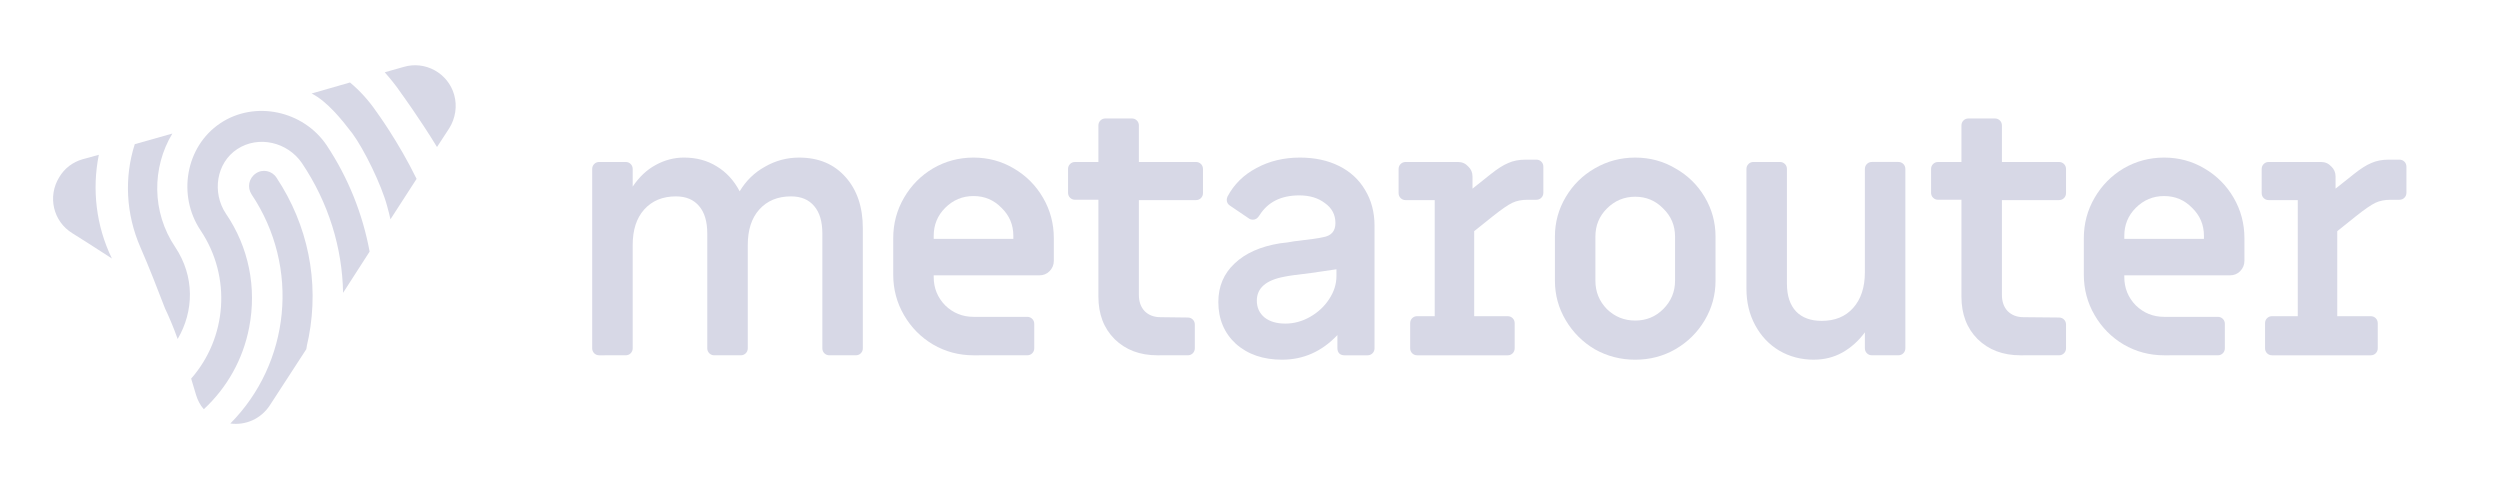 <svg fill="none" height="32" viewBox="0 0 166 32" width="166" xmlns="http://www.w3.org/2000/svg"><g fill="#d7d8e6"><path d="m26.793 4.447c1.437-.434 2.956.407 3.363 1.844.217.759.081 1.573-.325 2.224l-.814 1.247c-1.193-1.953-2.386-3.58-2.386-3.58-.326-.488-.705-.949-1.085-1.383z"/><path d="m25.003 7.43c-.515-.759-1.112-1.41-1.763-1.953l-2.549.732c1.03.515 2.007 1.736 2.712 2.658.759 1.031 1.925 3.39 2.305 4.827.081.298.163.597.217.868l1.736-2.685c-1.22-2.495-2.658-4.447-2.658-4.447z"/><path d="m14.617 8.19c2.305-1.546 5.532-.841 7.078 1.464 1.437 2.169 2.386 4.556 2.848 7.051l-1.763 2.739c-.054-2.983-.949-5.966-2.739-8.624-.949-1.383-2.875-1.844-4.285-.922-1.41.922-1.681 2.902-.759 4.285 1.519 2.224 2.061 4.908 1.546 7.566-.407 2.115-1.464 3.986-3.01 5.424-.244-.271-.407-.597-.515-.949-.108-.38-.217-.732-.325-1.085 2.359-2.685 2.712-6.725.624-9.844-1.546-2.305-1.003-5.559 1.302-7.105z"/><path d="m18.359 11.796c2.088 3.146 2.848 6.888 2.142 10.576-.018.09-.039.184-.06.277-.042.187-.084.374-.102.536l-2.414 3.715c-.597.922-1.627 1.356-2.631 1.22 3.959-3.986 4.664-10.359 1.41-15.214-.298-.461-.19-1.058.271-1.383.461-.325 1.085-.19 1.383.271z"/><path d="m9.329 16.434c-.976-2.224-1.085-4.664-.38-6.861l2.495-.705c-1.356 2.251-1.383 5.207.19 7.539 1.302 1.952 1.247 4.258.163 6.102-.298-.841-.597-1.519-.841-2.034-.542-1.41-1.058-2.739-1.627-4.041z"/><path d="m6.563 10.278-1.085.298c-.651.19-1.193.597-1.546 1.193-.786 1.275-.407 2.929.868 3.715.751.467 1.427.904 2.037 1.298l.001 0c.205.132.402.26.593.383-1.058-2.17-1.329-4.61-.868-6.888z"/><path d="m39.792 23.592c-.134 0-.246-.045-.336-.134-.09-.09-.135-.202-.135-.336v-11.897c0-.134.045-.246.135-.336.09-.09.202-.134.336-.134h1.748c.134 0 .246.045.336.134.09.09.135.202.135.336v1.165c.433-.642.941-1.12 1.524-1.434.597-.329 1.225-.493 1.882-.493.822 0 1.546.194 2.173.583.642.388 1.15.941 1.524 1.658.418-.702.978-1.247 1.68-1.635.702-.403 1.456-.605 2.263-.605 1.3 0 2.33.433 3.092 1.299.762.851 1.143 1.987 1.143 3.405v7.954c0 .134-.045.246-.134.336-.09.09-.202.134-.336.134h-1.748c-.134 0-.246-.045-.336-.134-.09-.09-.134-.202-.134-.336v-7.617c0-.792-.179-1.397-.538-1.815-.358-.433-.874-.65-1.546-.65-.881 0-1.583.291-2.106.874-.508.568-.762 1.352-.762 2.352v6.856c0 .134-.045.246-.135.336-.09.09-.202.134-.336.134h-1.748c-.134 0-.246-.045-.336-.134-.09-.09-.135-.202-.135-.336v-7.617c0-.792-.179-1.397-.538-1.815-.358-.433-.874-.65-1.546-.65-.881 0-1.583.291-2.106.874-.508.568-.762 1.352-.762 2.352v6.856c0 .134-.045.246-.135.336-.09.09-.202.134-.336.134z"/><path d="m64.642 23.592c-.971 0-1.867-.239-2.688-.717-.807-.478-1.449-1.128-1.927-1.949-.478-.822-.717-1.718-.717-2.689v-2.42c0-.971.239-1.867.717-2.688.478-.822 1.12-1.471 1.927-1.949.822-.478 1.718-.717 2.688-.717.971 0 1.86.239 2.666.717.822.478 1.471 1.128 1.949 1.949.478.822.717 1.718.717 2.688v1.501c0 .269-.097.5-.291.695-.179.179-.403.269-.672.269h-7.013v.112c0 .732.254 1.359.762 1.882.523.508 1.15.762 1.882.762h3.562c.135 0 .246.045.336.134s.134.202.134.336v1.613c0 .134-.045.246-.134.336-.09.09-.202.134-.336.134zm2.644-7.729v-.202c0-.732-.261-1.352-.784-1.859-.508-.523-1.128-.784-1.86-.784-.732 0-1.359.261-1.882.784-.508.508-.762 1.128-.762 1.859v.202z"/><path d="m76.854 23.592c-1.165 0-2.114-.358-2.845-1.075-.717-.717-1.075-1.658-1.075-2.823v-6.43h-1.546c-.134 0-.246-.045-.336-.134-.09-.09-.134-.202-.134-.336v-1.568c0-.134.045-.246.134-.336.09-.09.202-.134.336-.134h1.546v-2.42c0-.134.045-.246.134-.336.09-.09.202-.134.336-.134h1.748c.134 0 .246.045.336.134.09.09.134.202.134.336v2.42h3.786c.134 0 .246.045.336.134.09.09.134.202.134.336v1.591c0 .134-.045.246-.134.336-.09.09-.202.134-.336.134h-3.786v6.296c0 .448.127.806.381 1.075.269.269.62.403 1.053.403l1.81.022c.134 0 .246.045.336.134s.134.202.134.336v1.568c0 .134-.045.246-.134.336-.09.09-.202.134-.336.134z"/><path d="m85.132 23.884c-1.255 0-2.278-.351-3.069-1.053-.777-.717-1.165-1.643-1.165-2.778 0-1.031.358-1.882 1.075-2.554.717-.687 1.725-1.135 3.025-1.344.329-.03.642-.075.941-.134 1.046-.119 1.68-.209 1.904-.269.553-.09.829-.403.829-.941 0-.553-.232-.993-.695-1.322-.448-.344-1.016-.515-1.703-.515-1.21 0-2.091.441-2.644 1.322-.119.194-.261.291-.426.291-.119 0-.216-.03-.291-.09l-1.255-.851c-.134-.09-.202-.217-.202-.381 0-.045.015-.112.045-.202.433-.822 1.075-1.456 1.927-1.904.851-.463 1.815-.695 2.89-.695.986 0 1.852.187 2.599.56s1.322.904 1.725 1.591c.418.687.627 1.479.627 2.375v8.133c0 .134-.045.246-.134.336-.09.09-.202.134-.336.134h-1.524c-.134 0-.246-.037-.336-.112-.09-.09-.135-.209-.135-.358v-.874c-1.031 1.09-2.255 1.635-3.674 1.635zm.202-2.397c.583 0 1.135-.149 1.658-.448s.941-.687 1.255-1.165c.329-.493.493-1.008.493-1.546v-.448l-1.68.246c-.911.105-1.501.187-1.77.246-1.225.224-1.837.754-1.837 1.591 0 .463.172.836.515 1.12.344.269.799.403 1.367.403z"/><path d="m94.105 23.592c-.135 0-.246-.045-.336-.134-.09-.09-.134-.202-.134-.336v-1.658c0-.135.045-.246.134-.336s.202-.134.336-.134h1.16v-7.707h-1.927c-.134 0-.246-.045-.336-.134s-.135-.202-.135-.336v-1.591c0-.134.045-.246.135-.336s.202-.134.336-.134h3.473c.269 0 .493.097.672.291.194.179.291.403.291.672v.807l1.21-.963c.448-.358.837-.605 1.165-.739.328-.149.717-.224 1.165-.224h.694c.135 0 .247.045.336.134.09.09.135.202.135.336v1.725c0 .134-.045.246-.135.336-.089.09-.201.134-.336.134h-.582c-.389 0-.725.067-1.008.202-.284.134-.717.433-1.3.896l-1.232.986v5.646h2.218c.134 0 .246.045.336.134s.134.202.134.336v1.658c0 .134-.044.246-.134.336-.09.09-.202.134-.336.134z"/><path d="m108.579 23.884c-.971 0-1.867-.232-2.689-.695-.806-.478-1.448-1.12-1.926-1.927-.478-.806-.717-1.68-.717-2.621v-2.935c0-.941.239-1.815.717-2.621.478-.806 1.12-1.441 1.926-1.904.822-.478 1.718-.717 2.689-.717s1.86.239 2.666.717c.822.463 1.471 1.098 1.949 1.904.478.807.717 1.68.717 2.621v2.935c0 .941-.239 1.815-.717 2.621-.478.807-1.127 1.449-1.949 1.927-.806.463-1.695.695-2.666.695zm0-2.599c.732 0 1.352-.254 1.86-.762.522-.523.784-1.15.784-1.882v-2.935c0-.732-.262-1.352-.784-1.859-.508-.523-1.128-.784-1.86-.784s-1.359.261-1.882.784c-.508.508-.762 1.128-.762 1.859v2.935c0 .732.254 1.359.762 1.882.523.508 1.15.762 1.882.762z"/><path d="m120.445 23.884c-.851 0-1.62-.202-2.308-.605-.672-.403-1.202-.963-1.59-1.68-.389-.717-.583-1.524-.583-2.42v-7.954c0-.134.045-.246.135-.336.089-.09.201-.134.336-.134h1.747c.135 0 .247.045.336.134.09.09.135.202.135.336v7.617c0 .792.201 1.404.605 1.837.403.418.971.627 1.702.627.882 0 1.576-.284 2.084-.851.523-.583.784-1.374.784-2.375v-6.856c0-.134.045-.246.135-.336.089-.09.201-.134.336-.134h1.747c.135 0 .247.045.336.134.09.09.135.202.135.336v11.897c0 .134-.045.246-.135.336-.089.09-.201.134-.336.134h-1.747c-.135 0-.247-.045-.336-.134-.09-.09-.135-.202-.135-.336v-1.053c-.418.568-.918 1.016-1.501 1.344-.568.314-1.195.47-1.882.47z"/><path d="m134.16 23.592c-1.165 0-2.113-.358-2.845-1.075-.717-.717-1.075-1.658-1.075-2.823v-6.43h-1.546c-.135 0-.247-.045-.336-.134-.09-.09-.135-.202-.135-.336v-1.568c0-.134.045-.246.135-.336.089-.09.201-.134.336-.134h1.546v-2.42c0-.134.044-.246.134-.336.09-.09.202-.134.336-.134h1.748c.134 0 .246.045.336.134.089.09.134.202.134.336v2.42h3.786c.135 0 .247.045.336.134.09.09.135.202.135.336v1.591c0 .134-.045.246-.135.336-.089.09-.201.134-.336.134h-3.786v6.296c0 .448.127.806.381 1.075.269.269.62.403 1.053.403l2.352.022c.135 0 .247.045.336.134.09.09.135.202.135.336v1.568c0 .134-.045.246-.135.336-.089.09-.201.134-.336.134z"/><path d="m143.698 23.592c-.971 0-1.867-.239-2.689-.717-.806-.478-1.448-1.128-1.926-1.949s-.717-1.718-.717-2.689v-2.42c0-.971.239-1.867.717-2.688s1.12-1.471 1.926-1.949c.822-.478 1.718-.717 2.689-.717s1.859.239 2.666.717c.822.478 1.471 1.128 1.949 1.949s.717 1.718.717 2.688v1.501c0 .269-.097.5-.291.695-.179.179-.403.269-.672.269h-7.013v.112c0 .732.254 1.359.762 1.882.523.508 1.15.762 1.882.762h3.562c.135 0 .247.045.336.134.09.09.135.202.135.336v1.613c0 .134-.045.246-.135.336-.089.09-.201.134-.336.134zm2.644-7.729v-.202c0-.732-.262-1.352-.785-1.859-.507-.523-1.127-.784-1.859-.784s-1.359.261-1.882.784c-.508.508-.762 1.128-.762 1.859v.202z"/><path d="m150.869 23.592c-.134 0-.246-.045-.336-.134-.09-.09-.134-.202-.134-.336v-1.658c0-.135.044-.246.134-.336s.202-.134.336-.134h1.703v-7.707h-1.927c-.134 0-.246-.045-.336-.134s-.134-.202-.134-.336v-1.591c0-.134.044-.246.134-.336s.202-.134.336-.134h3.473c.269 0 .493.097.672.291.194.179.291.403.291.672v.807l1.21-.963c.448-.358.836-.605 1.165-.739.329-.149.717-.224 1.165-.224h.695c.134 0 .246.045.336.134.089.09.134.202.134.336v1.725c0 .134-.045.246-.134.336-.09.09-.202.134-.336.134h-.583c-.388 0-.724.067-1.008.202s-.717.433-1.3.896l-1.232.986v5.646h2.218c.135 0 .247.045.336.134.09.09.135.202.135.336v1.658c0 .134-.045.246-.135.336-.089.09-.201.134-.336.134z"/></g></svg>